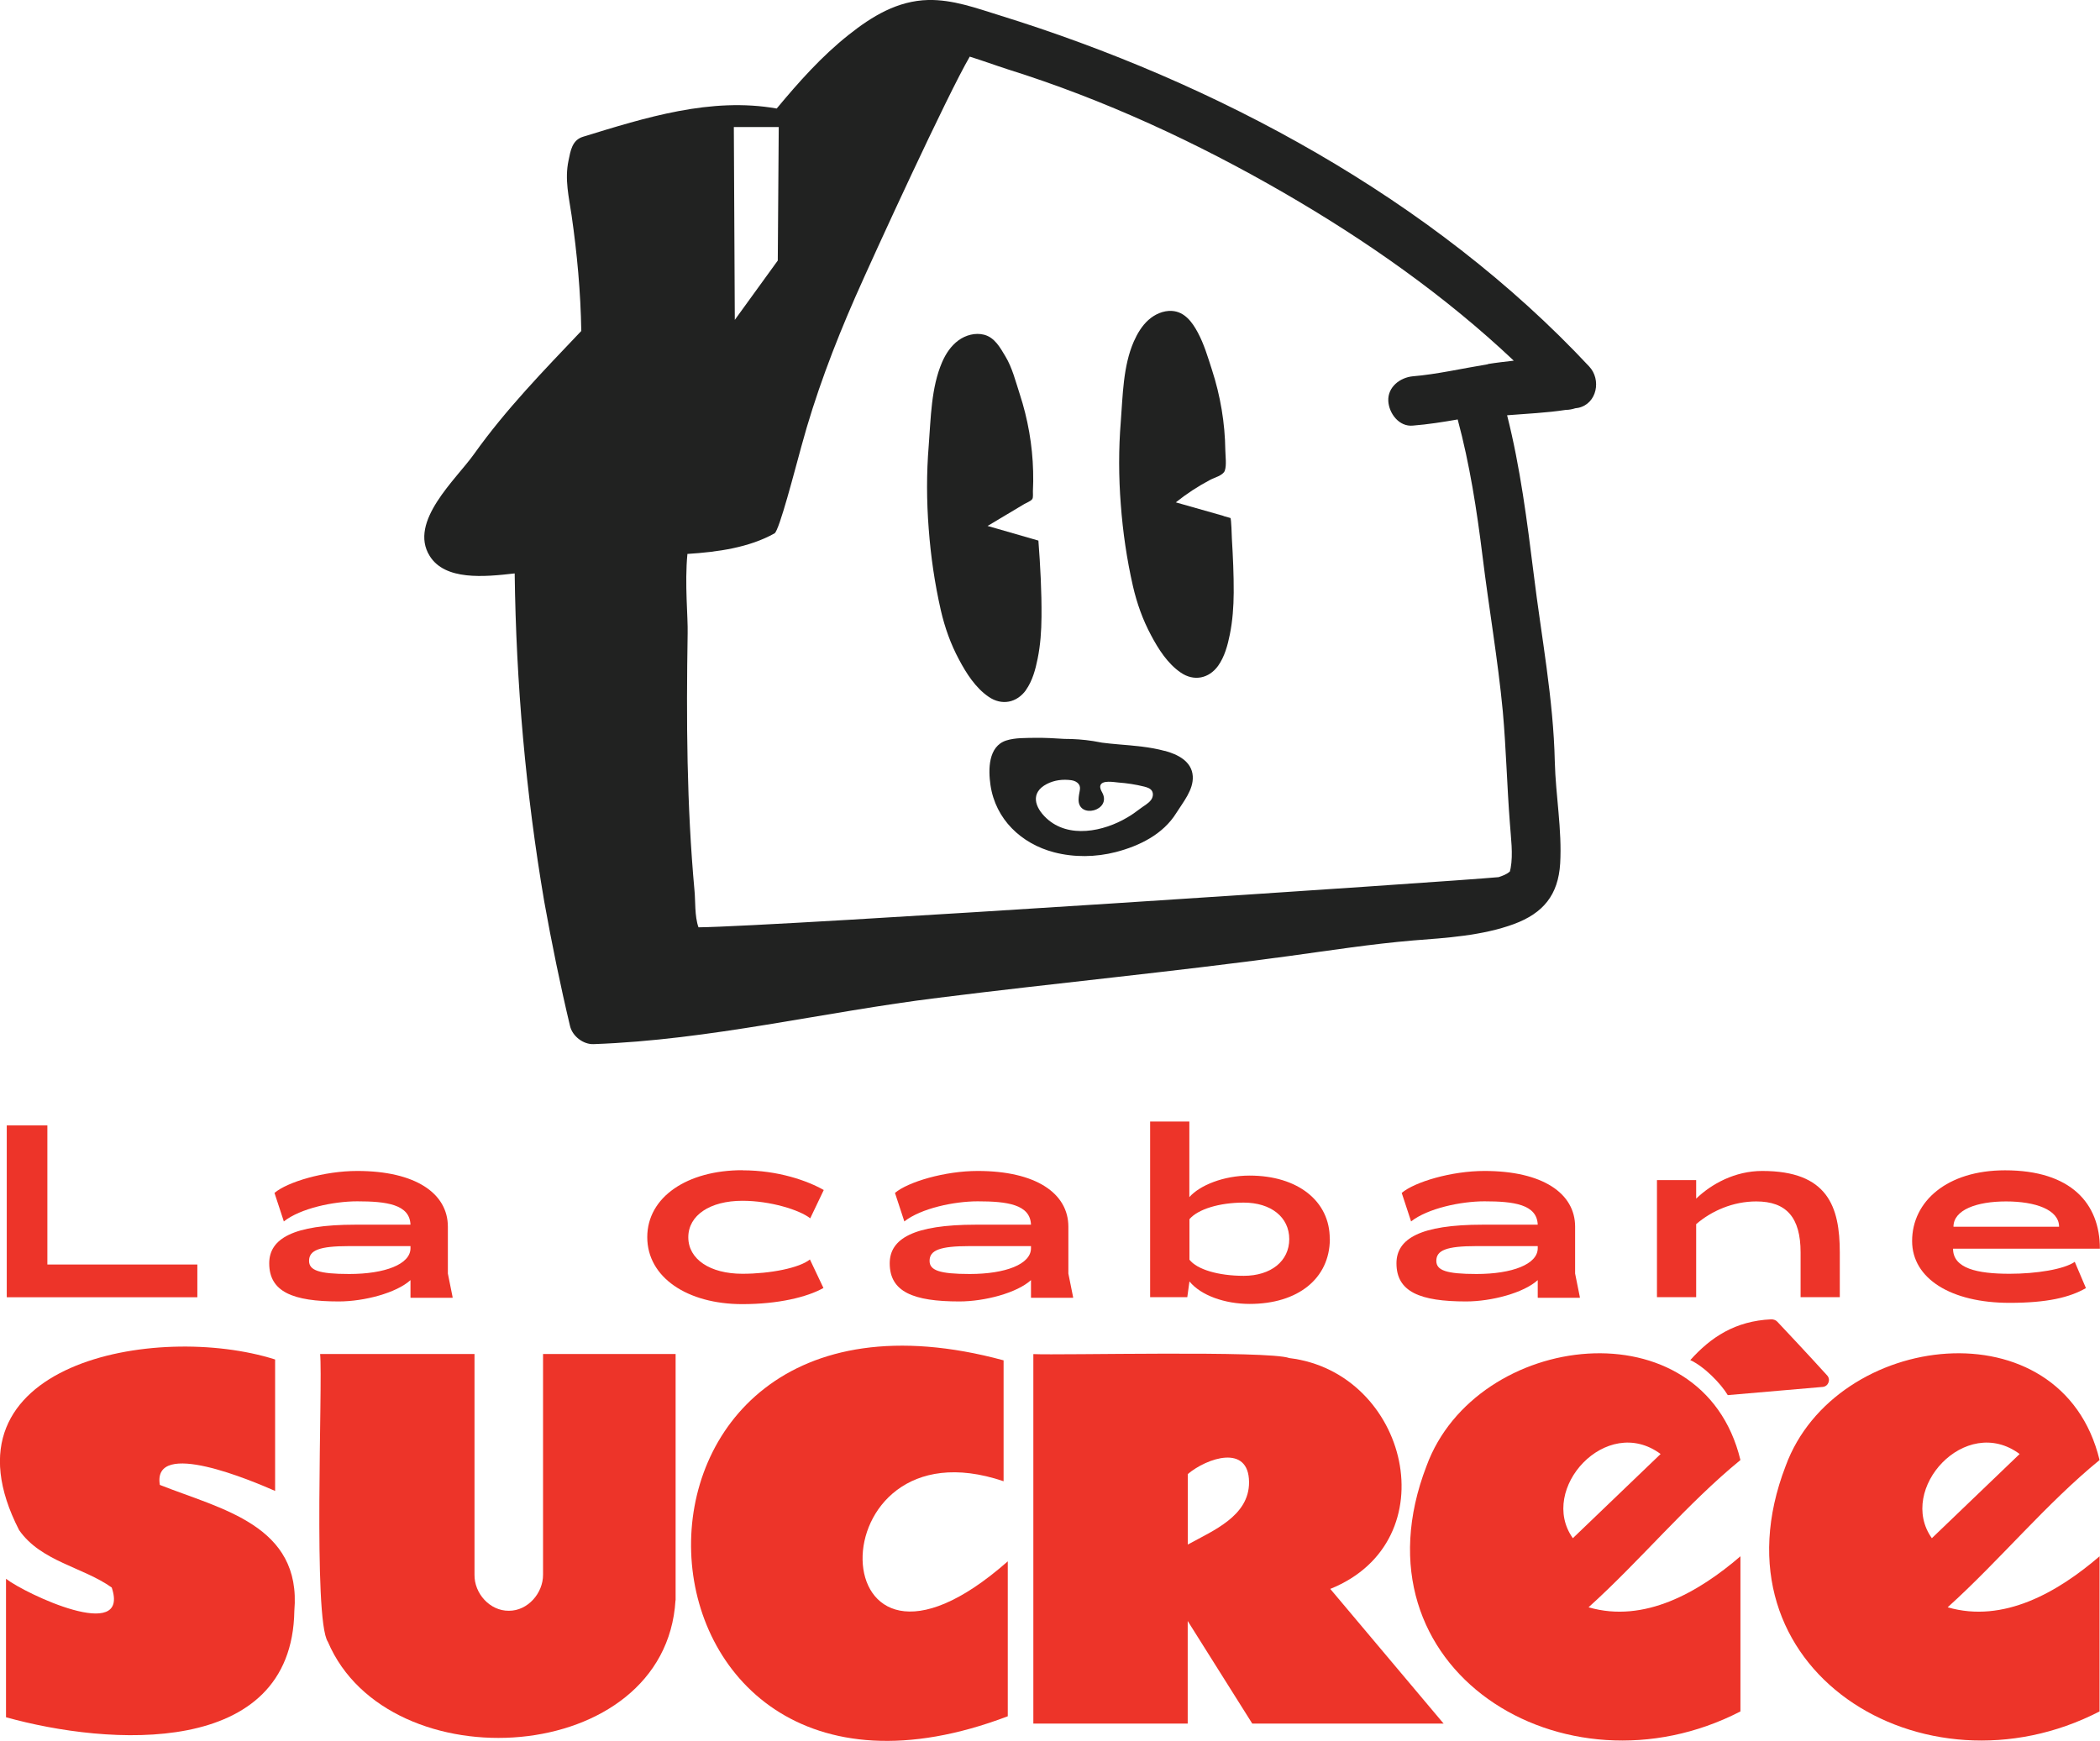 <svg xmlns="http://www.w3.org/2000/svg" width="240" height="199" viewBox="0 0 240 199" fill="none"><g clip-path="url(#clip0_86_1446)"><path d="M117.249 78.874C117.986 77.84 118.342 76.523 118.587 75.293C118.907 73.717 119.017 72.118 119.029 70.518C119.054 67.601 118.894 64.684 118.673 61.792C116.733 61.238 114.806 60.684 112.866 60.118L112.952 60.069C114.315 59.257 115.69 58.432 117.053 57.62C117.298 57.472 117.838 57.276 117.986 57.029C118.096 56.833 118.035 56.377 118.047 56.156C118.084 55.393 118.096 54.642 118.072 53.879C117.998 50.876 117.47 47.886 116.537 45.03C116.07 43.603 115.69 42.04 114.904 40.735C114.303 39.738 113.689 38.582 112.473 38.262C111.466 38.003 110.361 38.299 109.527 38.914C108.692 39.529 108.09 40.428 107.673 41.388C106.408 44.317 106.384 47.799 106.138 50.95C105.88 54.1 105.892 57.276 106.138 60.438C106.371 63.577 106.826 66.703 107.525 69.767C107.98 71.736 108.643 73.607 109.6 75.391C110.435 76.966 111.491 78.628 112.989 79.649C114.487 80.683 116.206 80.338 117.261 78.874H117.249Z" fill="#212221"></path><path d="M139.841 58.974C138.024 58.457 136.207 57.94 134.377 57.423C135.593 56.451 136.906 55.59 138.281 54.863C138.809 54.58 139.779 54.346 139.976 53.805C140.197 53.177 140.049 52.144 140.037 51.479C140 48.353 139.472 45.227 138.502 42.249C138.036 40.809 137.606 39.332 136.882 37.991C136.256 36.822 135.384 35.628 133.935 35.542C132.953 35.48 131.971 35.923 131.234 36.588C130.498 37.252 129.982 38.126 129.577 39.037C128.349 41.855 128.324 45.166 128.091 48.181C127.833 51.331 127.846 54.507 128.091 57.669C128.324 60.808 128.779 63.934 129.478 66.998C129.933 68.967 130.596 70.838 131.553 72.622C132.388 74.197 133.444 75.859 134.942 76.88C136.44 77.914 138.159 77.569 139.215 76.105C139.951 75.071 140.307 73.754 140.553 72.524C140.872 70.948 140.982 69.348 140.995 67.749C141.007 65.681 140.909 63.626 140.786 61.571C140.774 61.349 140.725 59.245 140.614 59.208C140.356 59.134 140.099 59.06 139.828 58.986L139.841 58.974Z" fill="#212221"></path><path d="M181.633 41.904C163.695 22.706 139.018 9.427 114.143 1.723C111.528 0.911 108.864 -0.062 106.077 -0C102.566 0.086 99.656 1.858 96.967 4C93.898 6.436 91.283 9.378 88.766 12.405C81.24 11.076 73.775 13.439 66.642 15.629C65.377 16.011 65.206 17.229 64.972 18.361C64.518 20.527 65.021 22.521 65.328 24.638C65.954 28.97 66.359 33.4 66.433 37.831C62.124 42.372 57.827 46.778 54.18 51.897C52.13 54.789 46.654 59.626 49.11 63.552C50.865 66.37 55.31 65.952 58.821 65.546C58.981 78.098 60.086 90.639 62.197 103.044C63.057 107.832 64.027 112.582 65.144 117.271C65.414 118.44 66.654 119.4 67.845 119.351C81.203 118.871 94.094 115.671 107.305 114.046C120.626 112.373 134.008 111.093 147.305 109.284C152.081 108.631 156.722 107.905 161.522 107.499C165.328 107.204 169.392 106.958 173.014 105.629C176.366 104.386 178.085 102.306 178.306 98.7C178.527 94.836 177.79 90.934 177.692 87.07C177.532 79.871 176.157 72.794 175.285 65.656C174.524 59.552 173.751 53.436 172.24 47.467C174.499 47.282 176.722 47.196 178.956 46.852C179.337 46.852 179.681 46.778 180.037 46.667C180.147 46.642 180.258 46.642 180.38 46.618C182.541 46.138 183.02 43.369 181.62 41.892L181.633 41.904ZM88.999 14.509L88.889 29.782L83.978 36.563L83.867 14.522H88.999V14.509ZM170.055 41.634C167.121 42.114 164.174 42.79 161.473 43.012C160.012 43.147 158.588 44.23 158.662 45.83C158.735 47.258 159.902 48.808 161.473 48.648C163.18 48.513 164.899 48.242 166.593 47.947C167.968 53.054 168.778 58.297 169.429 63.552C170.153 69.471 171.185 75.366 171.749 81.311C172.13 85.556 172.228 89.851 172.56 94.122C172.67 95.746 172.94 97.617 172.646 99.229C172.596 99.438 172.572 99.549 172.56 99.611C172.216 99.931 171.749 100.103 171.271 100.263C166.151 100.755 88.619 105.912 79.828 105.998C79.374 104.755 79.484 102.884 79.374 101.838C78.477 92.017 78.428 82.258 78.588 72.4C78.637 70.567 78.232 66.702 78.563 63.318C82.05 63.096 85.611 62.592 88.52 60.967C89.061 60.648 90.841 53.719 91.59 51.011C93.161 45.203 95.31 39.517 97.716 34.028C100.012 28.81 108.287 10.818 110.829 6.473C112.29 6.929 113.763 7.47 115.138 7.913C126.175 11.371 136.746 16.269 146.752 22.053C156.145 27.493 165.12 33.782 173.002 41.227C172.032 41.338 171.037 41.449 170.055 41.609V41.634Z" fill="#212221"></path><path d="M133.124 85.839C131.417 85.372 129.612 85.236 127.857 85.089C127.132 85.027 126.531 84.966 125.954 84.892C125.61 84.83 125.266 84.769 124.922 84.707C123.83 84.535 122.737 84.461 121.644 84.461C120.539 84.387 119.422 84.326 118.317 84.338C117.261 84.363 116.021 84.313 114.99 84.646C112.927 85.323 112.939 87.969 113.197 89.741C113.774 93.654 116.709 96.436 120.453 97.42C122.761 98.023 125.229 97.986 127.525 97.395C130.226 96.694 132.927 95.365 134.437 92.928C135.211 91.685 136.414 90.282 136.316 88.719C136.205 87.009 134.572 86.221 133.124 85.827V85.839ZM119.631 89.618C120.515 89.162 121.485 89.052 122.455 89.187C122.774 89.236 123.093 89.371 123.277 89.63C123.461 89.864 123.449 90.11 123.4 90.381C123.339 90.713 123.277 91.008 123.265 91.365C123.203 93.666 127.095 92.67 125.966 90.59C125.831 90.344 125.684 90.061 125.757 89.79C125.941 89.138 127.316 89.408 127.795 89.445C128.79 89.519 129.784 89.667 130.766 89.913C131.098 89.999 131.466 90.11 131.65 90.405C131.847 90.725 131.761 91.168 131.528 91.464C131.221 91.87 130.68 92.141 130.288 92.448C129.821 92.805 129.342 93.15 128.827 93.445C126.138 95.045 122.123 95.894 119.594 93.531C118.243 92.276 117.728 90.614 119.631 89.618Z" fill="#212221"></path><path d="M33.639 184.134C33.369 201.031 12.338 199.542 0.687 196.293V180.466C2.909 182.189 14.916 187.862 12.768 181.463C9.49 179.125 4.689 178.497 2.185 174.903C-7.625 155.816 17.875 151.09 31.442 155.397V170.424C28.95 169.329 17.372 164.369 18.268 169.735C25.291 172.516 34.487 174.337 33.639 184.134Z" fill="#ED3429"></path><path d="M77.2 182.927C76.046 201.978 44.383 203.923 37.47 187.665C35.739 185.093 36.906 158.166 36.587 154.77H54.229V179.998C54.192 182.127 55.973 184.146 58.158 184.121C60.319 184.133 62.075 182.103 62.062 179.998V154.77H77.213V182.927H77.2Z" fill="#ED3429"></path><path d="M115.174 196.182C68.704 213.842 65.316 142.106 114.696 155.496V169.316C92.879 161.92 93.382 197.671 115.174 178.472V196.182Z" fill="#ED3429"></path><path d="M181.559 183.715C187.464 178.386 192.78 171.9 198.907 166.892C194.585 148.998 168.692 152.124 163.032 167.569C154.082 190.816 178.784 206.015 198.907 195.628V177.894C194.131 182.004 187.931 185.573 181.559 183.727V183.715ZM189.784 166.202L179.754 175.826C175.764 170.227 183.584 161.6 189.784 166.202Z" fill="#ED3429"></path><path d="M222.601 183.715C228.507 178.386 233.823 171.9 239.95 166.892C235.628 148.998 209.735 152.124 204.075 167.569C195.125 190.816 219.827 206.015 239.95 195.628V177.894C235.174 182.004 228.973 185.573 222.601 183.727V183.715ZM230.815 166.202L220.784 175.826C216.794 170.227 224.615 161.6 230.815 166.202Z" fill="#ED3429"></path><path d="M165.008 197.019H143.117L135.738 185.29V197.019H118.096V154.782C121.202 154.93 144.934 154.351 147.353 155.237C160.944 156.886 165.622 176.146 152.031 181.623L164.996 197.031L165.008 197.019ZM142.749 169.427C142.724 165.021 137.924 166.658 135.751 168.492V176.553C138.611 174.965 142.761 173.316 142.749 169.427Z" fill="#ED3429"></path><path d="M5.414 128.642V144.542H22.554V148.284H0.773V128.642H5.414Z" fill="#ED3429"></path><path d="M46.913 148.309V146.327C45.304 147.792 41.621 148.764 38.723 148.764C33.469 148.764 30.768 147.669 30.768 144.407C30.768 141.601 33.469 139.989 40.614 139.989H46.913C46.827 137.663 44.162 137.319 40.823 137.319C38.122 137.319 34.328 138.119 32.437 139.62L32.388 139.46L31.369 136.359C32.843 135.103 37.054 133.848 40.823 133.848C47.465 133.848 51.185 136.396 51.185 140.223V145.576L51.725 148.259V148.345H46.925L46.913 148.309ZM46.913 142.684V142.438H39.89C36.477 142.438 35.322 142.918 35.322 144.124C35.322 145.195 36.415 145.626 39.914 145.626C44.003 145.626 46.913 144.506 46.913 142.684Z" fill="#ED3429"></path><path d="M84.85 133.774C88.963 133.774 92.303 134.98 94.144 136.026L92.598 139.263C91.394 138.303 88.03 137.257 84.85 137.257C81.143 137.257 78.663 138.918 78.663 141.429C78.663 143.939 81.143 145.601 84.85 145.601C88.03 145.601 91.37 144.936 92.561 143.964L94.108 147.225C92.242 148.271 88.951 149.071 84.838 149.071C78.564 149.071 73.973 146.019 73.973 141.417C73.973 136.814 78.564 133.762 84.838 133.762L84.85 133.774Z" fill="#ED3429"></path><path d="M117.827 148.309V146.327C116.218 147.792 112.535 148.764 109.637 148.764C104.383 148.764 101.682 147.669 101.682 144.407C101.682 141.601 104.383 139.989 111.528 139.989H117.827C117.741 137.663 115.076 137.319 111.737 137.319C109.048 137.319 105.254 138.119 103.351 139.62L103.302 139.46L102.283 136.359C103.757 135.103 107.968 133.848 111.737 133.848C118.379 133.848 122.099 136.396 122.099 140.223V145.576L122.639 148.259V148.345H117.839L117.827 148.309ZM117.827 142.684V142.438H110.804C107.391 142.438 106.237 142.918 106.237 144.124C106.237 145.195 107.329 145.626 110.828 145.626C114.917 145.626 117.827 144.506 117.827 142.684Z" fill="#ED3429"></path><path d="M151.984 141.638C151.959 146.155 148.325 149.047 142.825 149.047C140.001 149.047 137.251 148.087 135.937 146.475L135.691 148.272H131.443V128.199H135.925V136.839C137.103 135.497 139.829 134.377 142.812 134.377C148.313 134.377 151.996 137.294 151.971 141.626L151.984 141.638ZM147.343 141.638C147.343 139.128 145.256 137.466 142.137 137.466C139.362 137.466 136.907 138.217 135.937 139.361V143.989C136.796 145.109 139.252 145.835 142.137 145.835C145.256 145.835 147.343 144.149 147.343 141.638Z" fill="#ED3429"></path><path d="M175.741 148.309V146.327C174.132 147.792 170.449 148.764 167.551 148.764C162.297 148.764 159.596 147.669 159.596 144.407C159.596 141.601 162.297 139.989 169.442 139.989H175.741C175.655 137.663 172.99 137.319 169.651 137.319C166.962 137.319 163.168 138.119 161.265 139.62L161.216 139.46L160.197 136.359C161.671 135.103 165.882 133.848 169.651 133.848C176.293 133.848 180.013 136.396 180.013 140.223V145.576L180.553 148.259V148.345H175.753L175.741 148.309ZM175.741 142.684V142.438H168.718C165.305 142.438 164.151 142.918 164.151 144.124C164.151 145.195 165.243 145.626 168.742 145.626C172.831 145.626 175.741 144.506 175.741 142.684Z" fill="#ED3429"></path><path d="M210.263 143.164V148.272H205.782V143.164C205.782 139.177 204.174 137.331 200.712 137.331C198.072 137.331 195.616 138.402 193.848 139.928V148.272H189.367V134.894H193.848V137.011C195.604 135.325 198.281 133.848 201.399 133.848C208.876 133.848 210.263 137.909 210.263 143.164Z" fill="#ED3429"></path><path d="M223.205 142.734C223.205 144.986 225.955 145.601 229.663 145.601C232.708 145.601 235.888 145.097 237.115 144.235L238.392 147.238C236.526 148.309 233.96 148.924 229.663 148.924C222.96 148.924 218.527 146.143 218.527 141.86C218.527 137.319 222.53 133.774 229.147 133.774C236.698 133.774 239.988 137.577 239.988 142.734H223.193H223.205ZM235.323 140.223C235.323 138.266 232.597 137.331 229.258 137.331C225.918 137.331 223.254 138.291 223.254 140.223H235.323Z" fill="#ED3429"></path><path d="M193.174 155.471C195.519 152.85 198.318 150.991 202.431 150.807C202.689 150.807 202.947 150.893 203.119 151.077C203.966 151.976 206.642 154.819 208.815 157.218C209.257 157.698 208.95 158.486 208.3 158.535L197.459 159.471C196.685 158.166 194.758 156.185 193.174 155.471Z" fill="#ED3429"></path></g><defs><clipPath id="clip0_86_1446"><rect width="240" height="199" fill="white"></rect></clipPath></defs></svg>